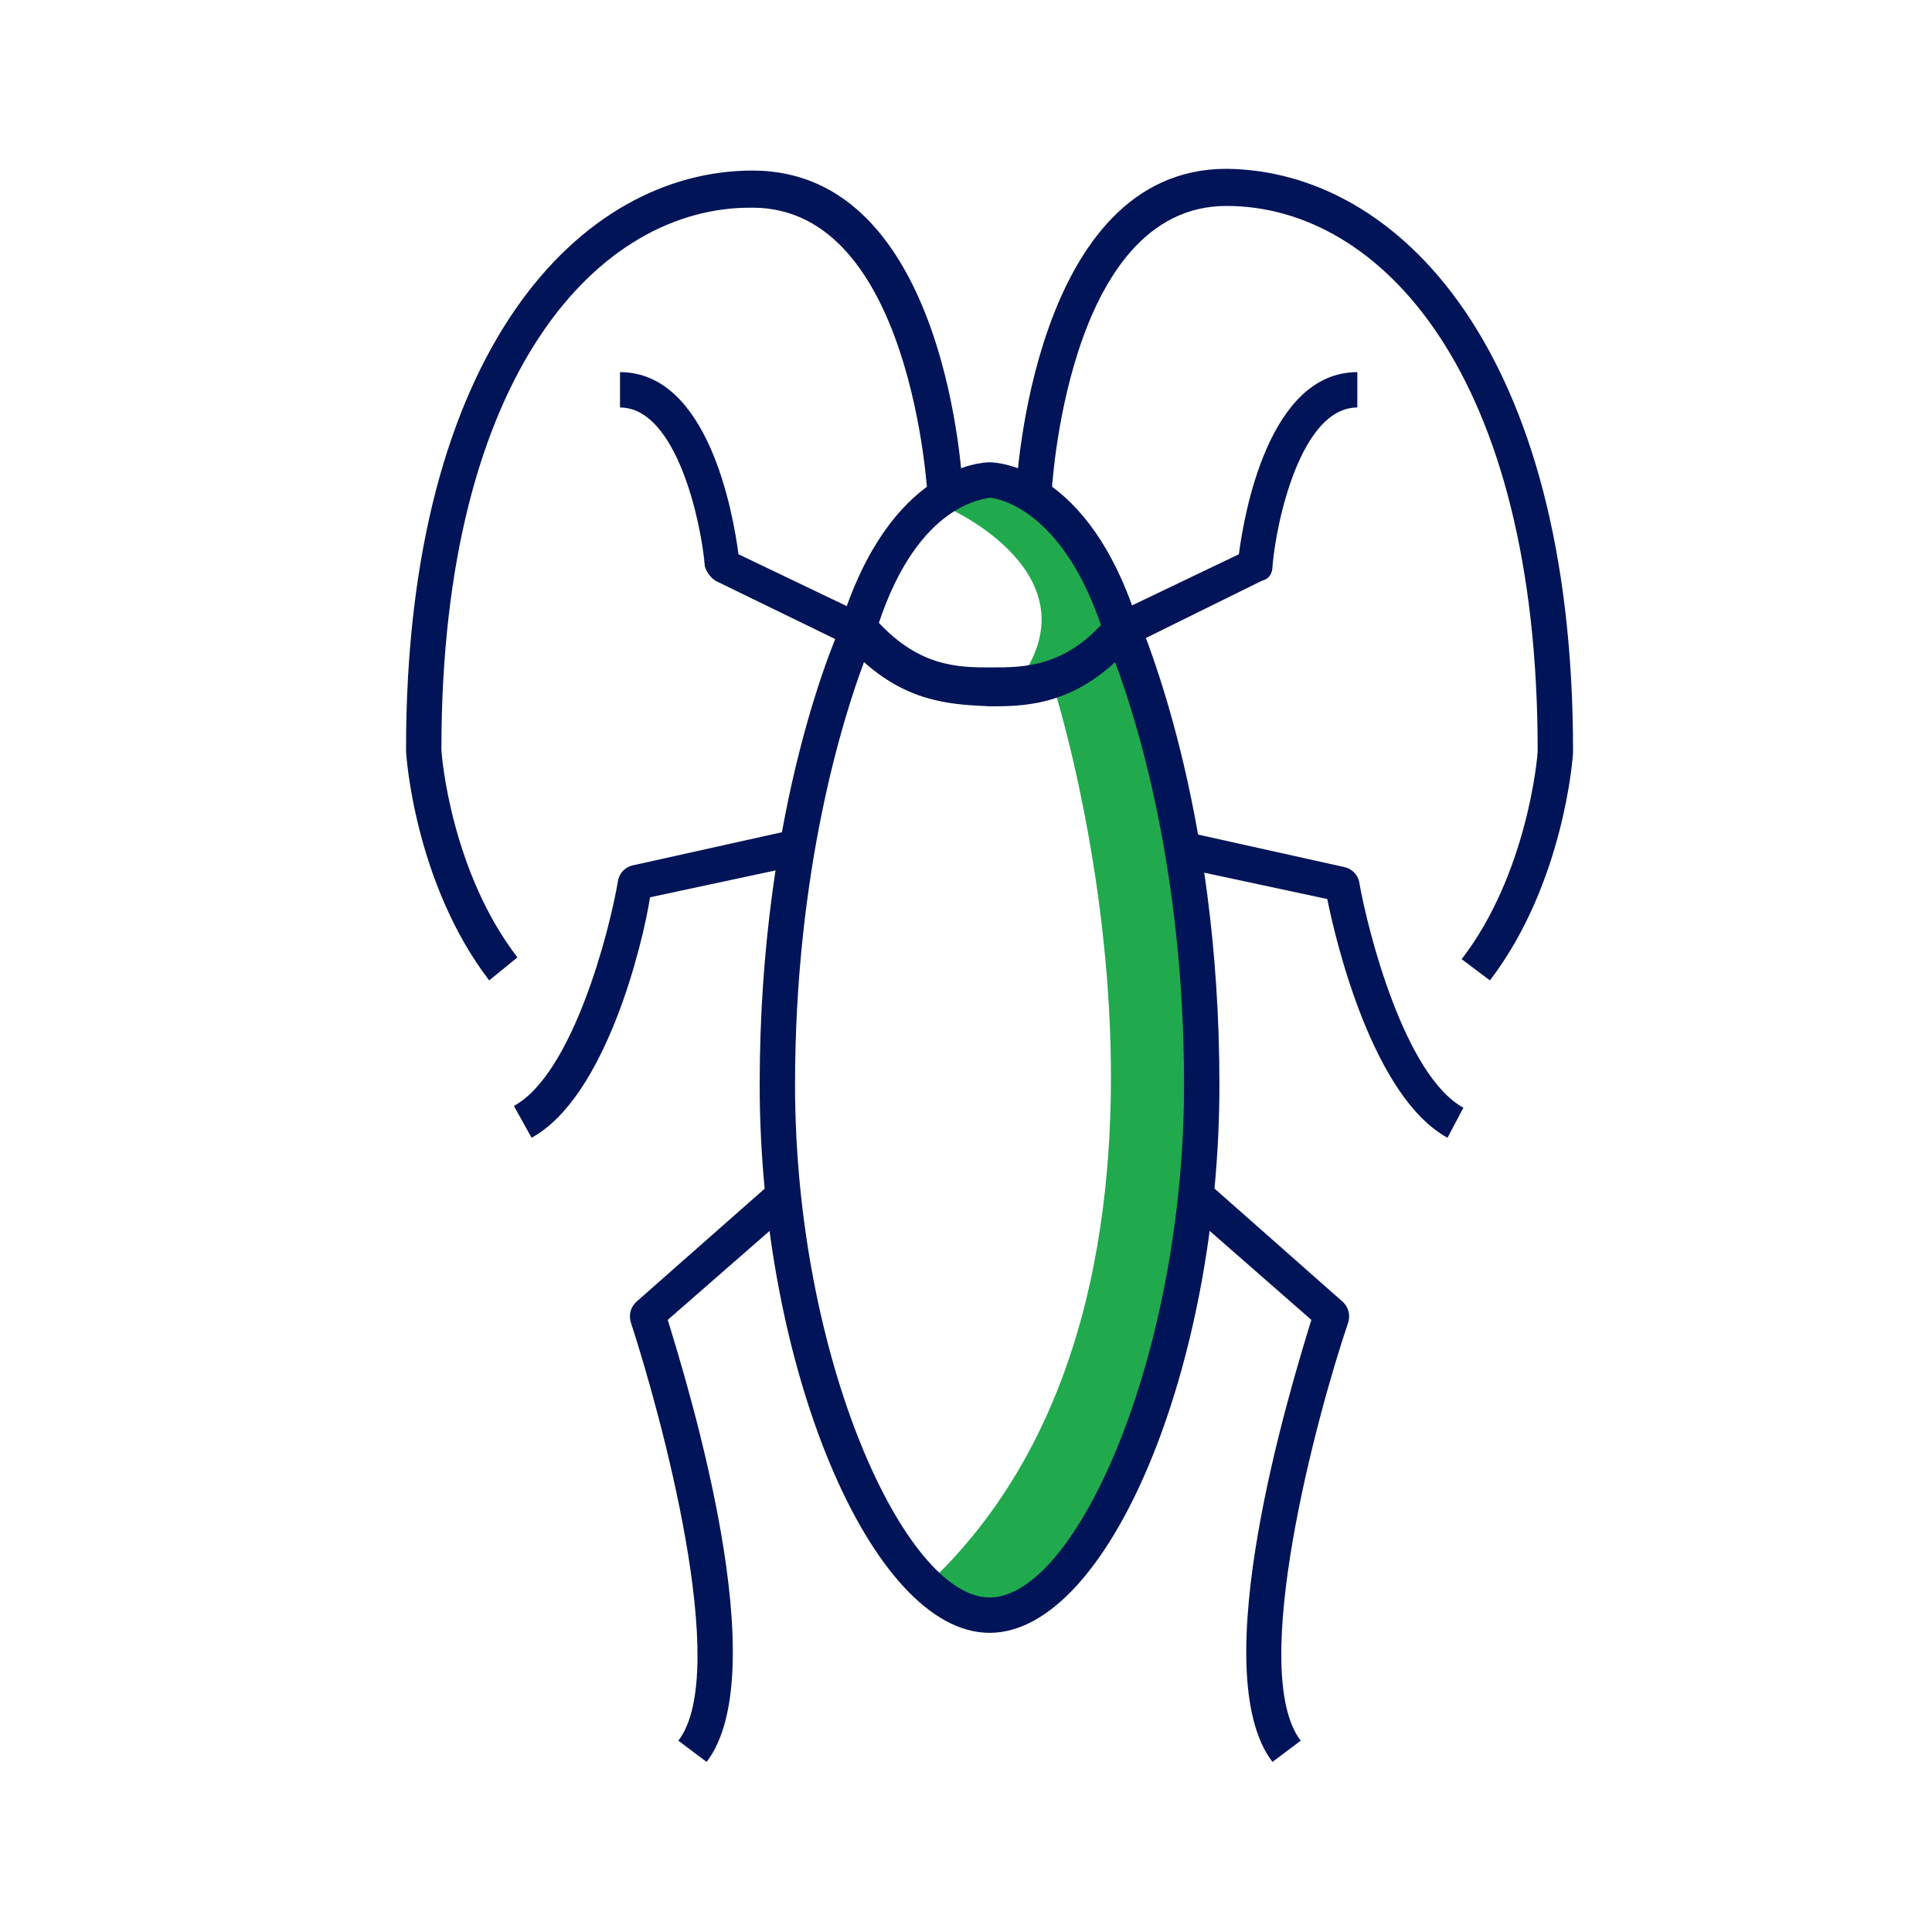 <?xml version="1.0" encoding="utf-8"?>
<svg width="700pt" height="700pt" version="1.1" viewBox="0 0 700 700" xmlns="http://www.w3.org/2000/svg" xmlns:xlink="http://www.w3.org/1999/xlink">
  <defs>
    <symbol id="u" overflow="visible">
      <path d="m18.766-1.125c-0.969 0.5-1.98 0.875-3.031 1.125-1.043 0.258-2.137 0.391-3.281 0.391-3.398 0-6.09-0.945-8.078-2.844-1.992-1.906-2.984-4.484-2.984-7.734 0-3.258 0.992-5.836 2.984-7.734 1.988-1.906 4.68-2.859 8.078-2.859 1.145 0 2.238 0.133 3.281 0.391 1.051 0.25 2.062 0.625 3.031 1.125v4.219c-0.98-0.656-1.945-1.141-2.891-1.453-0.949-0.312-1.949-0.469-3-0.469-1.875 0-3.352 0.605-4.422 1.812-1.074 1.199-1.609 2.856-1.609 4.969 0 2.106 0.535 3.762 1.609 4.969 1.07 1.199 2.547 1.797 4.422 1.797 1.051 0 2.051-0.148 3-0.453 0.945-0.312 1.91-0.801 2.891-1.469z"/>
    </symbol>
    <symbol id="f" overflow="visible">
      <path d="m13.734-11.141c-0.438-0.195-0.871-0.344-1.297-0.438-0.418-0.102-0.84-0.156-1.266-0.156-1.262 0-2.231 0.406-2.906 1.219-0.68 0.805-1.016 1.953-1.016 3.453v7.062h-4.891v-15.312h4.891v2.516c0.625-1 1.344-1.727 2.156-2.188 0.82-0.469 1.801-0.703 2.938-0.703 0.164 0 0.344 0.012 0.531 0.031 0.195 0.012 0.477 0.039 0.844 0.078z"/>
    </symbol>
    <symbol id="c" overflow="visible">
      <path d="m17.641-7.703v1.406h-11.453c0.125 1.148 0.539 2.008 1.25 2.578 0.707 0.574 1.703 0.859 2.984 0.859 1.031 0 2.082-0.148 3.156-0.453 1.082-0.312 2.191-0.773 3.328-1.391v3.766c-1.156 0.438-2.312 0.766-3.469 0.984-1.156 0.227-2.312 0.344-3.469 0.344-2.773 0-4.93-0.703-6.469-2.109-1.531-1.406-2.297-3.379-2.297-5.922 0-2.5 0.754-4.461 2.266-5.891 1.508-1.438 3.582-2.156 6.219-2.156 2.406 0 4.332 0.73 5.781 2.188 1.445 1.449 2.172 3.383 2.172 5.797zm-5.031-1.625c0-0.926-0.273-1.672-0.812-2.234-0.543-0.57-1.25-0.859-2.125-0.859-0.949 0-1.719 0.266-2.312 0.797s-0.965 1.297-1.109 2.297z"/>
    </symbol>
    <symbol id="b" overflow="visible">
      <path d="m9.219-6.891c-1.023 0-1.793 0.172-2.312 0.516-0.512 0.344-0.766 0.855-0.766 1.531 0 0.625 0.207 1.117 0.625 1.469 0.414 0.344 0.988 0.516 1.719 0.516 0.926 0 1.703-0.328 2.328-0.984 0.633-0.664 0.953-1.492 0.953-2.484v-0.562zm7.469-1.844v8.734h-4.922v-2.266c-0.656 0.93-1.398 1.605-2.219 2.031-0.824 0.414-1.824 0.625-3 0.625-1.586 0-2.871-0.457-3.859-1.375-0.992-0.926-1.484-2.129-1.484-3.609 0-1.789 0.613-3.102 1.844-3.938 1.238-0.844 3.18-1.266 5.828-1.266h2.891v-0.391c0-0.77-0.309-1.332-0.922-1.688-0.617-0.363-1.57-0.547-2.859-0.547-1.055 0-2.031 0.105-2.938 0.312-0.898 0.211-1.73 0.523-2.5 0.938v-3.734c1.039-0.25 2.086-0.441 3.141-0.578 1.062-0.133 2.125-0.203 3.188-0.203 2.758 0 4.75 0.547 5.969 1.641 1.227 1.086 1.844 2.856 1.844 5.312z"/>
    </symbol>
    <symbol id="e" overflow="visible">
      <path d="m7.703-19.656v4.344h5.047v3.5h-5.047v6.5c0 0.711 0.141 1.188 0.422 1.438s0.836 0.375 1.672 0.375h2.516v3.5h-4.188c-1.938 0-3.312-0.398-4.125-1.203-0.805-0.812-1.203-2.18-1.203-4.109v-6.5h-2.422v-3.5h2.422v-4.344z"/>
    </symbol>
    <symbol id="k" overflow="visible">
      <path d="m12.766-13.078v-8.203h4.922v21.281h-4.922v-2.219c-0.668 0.906-1.406 1.57-2.219 1.984s-1.758 0.625-2.828 0.625c-1.887 0-3.434-0.75-4.641-2.25-1.211-1.5-1.812-3.426-1.812-5.781 0-2.363 0.602-4.297 1.812-5.797 1.207-1.5 2.754-2.25 4.641-2.25 1.062 0 2 0.215 2.812 0.641 0.82 0.43 1.566 1.086 2.234 1.969zm-3.219 9.922c1.039 0 1.836-0.379 2.391-1.141 0.551-0.77 0.828-1.883 0.828-3.344 0-1.457-0.277-2.566-0.828-3.328-0.555-0.77-1.352-1.156-2.391-1.156-1.043 0-1.84 0.387-2.391 1.156-0.555 0.762-0.828 1.871-0.828 3.328 0 1.461 0.273 2.574 0.828 3.344 0.551 0.762 1.348 1.141 2.391 1.141z"/>
    </symbol>
    <symbol id="j" overflow="visible">
      <path d="m10.5-3.156c1.051 0 1.852-0.379 2.406-1.141 0.551-0.77 0.828-1.883 0.828-3.344 0-1.457-0.277-2.566-0.828-3.328-0.555-0.77-1.355-1.156-2.406-1.156-1.055 0-1.859 0.387-2.422 1.156-0.555 0.773-0.828 1.883-0.828 3.328 0 1.449 0.273 2.559 0.828 3.328 0.562 0.773 1.367 1.156 2.422 1.156zm-3.25-9.922c0.676-0.883 1.422-1.539 2.234-1.969 0.82-0.426 1.766-0.641 2.828-0.641 1.895 0 3.445 0.75 4.656 2.25 1.207 1.5 1.812 3.434 1.812 5.797 0 2.356-0.605 4.281-1.812 5.781-1.211 1.5-2.762 2.25-4.656 2.25-1.062 0-2.008-0.211-2.828-0.625-0.812-0.426-1.559-1.086-2.234-1.984v2.219h-4.891v-21.281h4.891z"/>
    </symbol>
    <symbol id="a" overflow="visible">
      <path d="m0.344-15.312h4.891l4.125 10.391 3.5-10.391h4.891l-6.438 16.766c-0.648 1.695-1.402 2.883-2.266 3.562-0.867 0.688-2 1.031-3.406 1.031h-2.844v-3.219h1.531c0.832 0 1.438-0.137 1.812-0.406 0.383-0.262 0.68-0.73 0.891-1.406l0.141-0.422z"/>
    </symbol>
    <symbol id="i" overflow="visible">
      <path d="m10.047-11.359c1.102 0 1.895-0.203 2.375-0.609 0.477-0.414 0.719-1.094 0.719-2.031 0-0.926-0.242-1.586-0.719-1.984-0.48-0.406-1.273-0.609-2.375-0.609h-2.219v5.234zm-2.219 3.641v7.719h-5.25v-20.406h8.031c2.688 0 4.656 0.453 5.906 1.359 1.258 0.898 1.891 2.32 1.891 4.266 0 1.355-0.328 2.465-0.984 3.328-0.648 0.867-1.625 1.5-2.938 1.906 0.719 0.168 1.359 0.543 1.922 1.125 0.57 0.574 1.148 1.449 1.734 2.625l2.859 5.797h-5.609l-2.484-5.078c-0.5-1.02-1.012-1.711-1.531-2.078-0.512-0.375-1.195-0.562-2.047-0.562z"/>
    </symbol>
    <symbol id="d" overflow="visible">
      <path d="m9.641-12.188c-1.086 0-1.914 0.391-2.484 1.172-0.574 0.781-0.859 1.906-0.859 3.375s0.285 2.594 0.859 3.375c0.57 0.773 1.398 1.156 2.484 1.156 1.062 0 1.875-0.383 2.438-1.156 0.57-0.781 0.859-1.906 0.859-3.375s-0.289-2.594-0.859-3.375c-0.562-0.781-1.375-1.172-2.438-1.172zm0-3.5c2.633 0 4.691 0.715 6.172 2.141 1.477 1.418 2.219 3.387 2.219 5.906 0 2.512-0.742 4.481-2.219 5.906-1.48 1.418-3.539 2.125-6.172 2.125-2.648 0-4.715-0.707-6.203-2.125-1.492-1.426-2.234-3.394-2.234-5.906 0-2.519 0.742-4.488 2.234-5.906 1.488-1.426 3.555-2.141 6.203-2.141z"/>
    </symbol>
    <symbol id="h" overflow="visible">
      <path d="m17.75-9.328v9.328h-4.922v-7.141c0-1.32-0.031-2.234-0.094-2.734s-0.168-0.867-0.312-1.109c-0.188-0.312-0.449-0.555-0.781-0.734-0.324-0.176-0.695-0.266-1.109-0.266-1.023 0-1.824 0.398-2.406 1.188-0.586 0.781-0.875 1.871-0.875 3.266v7.531h-4.891v-15.312h4.891v2.234c0.738-0.883 1.52-1.539 2.344-1.969 0.832-0.426 1.75-0.641 2.75-0.641 1.77 0 3.113 0.547 4.031 1.641 0.914 1.086 1.375 2.656 1.375 4.719z"/>
    </symbol>
    <symbol id="t" overflow="visible">
      <path d="m0.828-20.406h5.047l3.531 14.828 3.5-14.828h5.078l3.5 14.828 3.516-14.828h5.016l-4.812 20.406h-6.078l-3.703-15.516-3.656 15.516h-6.078z"/>
    </symbol>
    <symbol id="s" overflow="visible">
      <path d="m2.359-15.312h4.891v15.312h-4.891zm0-5.969h4.891v4h-4.891z"/>
    </symbol>
    <symbol id="g" overflow="visible">
      <path d="m2.359-15.312h4.891v15.031c0 2.051-0.496 3.617-1.484 4.703-0.98 1.082-2.406 1.625-4.281 1.625h-2.422v-3.219h0.859c0.926 0 1.562-0.211 1.906-0.625 0.352-0.418 0.531-1.246 0.531-2.484zm0-5.969h4.891v4h-4.891z"/>
    </symbol>
    <symbol id="r" overflow="visible">
      <path d="m12.422-21.281v3.219h-2.703c-0.688 0-1.172 0.125-1.453 0.375-0.273 0.25-0.406 0.688-0.406 1.312v1.062h4.188v3.5h-4.188v11.812h-4.891v-11.812h-2.438v-3.5h2.438v-1.062c0-1.664 0.461-2.898 1.391-3.703 0.926-0.801 2.367-1.203 4.328-1.203z"/>
    </symbol>
    <symbol id="q" overflow="visible">
      <path d="m16.547-12.766c0.613-0.945 1.348-1.672 2.203-2.172 0.852-0.5 1.789-0.75 2.812-0.75 1.758 0 3.098 0.547 4.016 1.641 0.926 1.086 1.391 2.656 1.391 4.719v9.328h-4.922v-7.984-0.359c0.008-0.133 0.016-0.32 0.016-0.562 0-1.082-0.164-1.863-0.484-2.344-0.312-0.488-0.824-0.734-1.531-0.734-0.93 0-1.648 0.387-2.156 1.156-0.512 0.762-0.773 1.867-0.781 3.312v7.516h-4.922v-7.984c0-1.695-0.148-2.785-0.438-3.266-0.293-0.488-0.812-0.734-1.562-0.734-0.938 0-1.664 0.387-2.172 1.156-0.512 0.762-0.766 1.859-0.766 3.297v7.531h-4.922v-15.312h4.922v2.234c0.602-0.863 1.289-1.516 2.062-1.953 0.781-0.438 1.641-0.656 2.578-0.656 1.062 0 2 0.258 2.812 0.766 0.812 0.512 1.426 1.23 1.844 2.156z"/>
    </symbol>
    <symbol id="p" overflow="visible">
      <path d="m17.75-9.328v9.328h-4.922v-7.109c0-1.344-0.031-2.266-0.094-2.766s-0.168-0.867-0.312-1.109c-0.188-0.312-0.449-0.555-0.781-0.734-0.324-0.176-0.695-0.266-1.109-0.266-1.023 0-1.824 0.398-2.406 1.188-0.586 0.781-0.875 1.871-0.875 3.266v7.531h-4.891v-21.281h4.891v8.203c0.738-0.883 1.52-1.539 2.344-1.969 0.832-0.426 1.75-0.641 2.75-0.641 1.77 0 3.113 0.547 4.031 1.641 0.914 1.086 1.375 2.656 1.375 4.719z"/>
    </symbol>
    <symbol id="o" overflow="visible">
      <path d="m2.578-20.406h5.875l7.422 14v-14h4.984v20.406h-5.875l-7.422-14v14h-4.984z"/>
    </symbol>
    <symbol id="n" overflow="visible">
      <path d="m2.188-5.969v-9.344h4.922v1.531c0 0.836-0.008 1.875-0.016 3.125-0.012 1.25-0.016 2.086-0.016 2.5 0 1.242 0.031 2.133 0.094 2.672 0.07 0.543 0.18 0.934 0.328 1.172 0.207 0.324 0.473 0.574 0.797 0.75 0.32 0.168 0.691 0.25 1.109 0.25 1.02 0 1.82-0.391 2.406-1.172 0.582-0.781 0.875-1.867 0.875-3.266v-7.562h4.891v15.312h-4.891v-2.219c-0.742 0.898-1.523 1.559-2.344 1.984-0.824 0.414-1.734 0.625-2.734 0.625-1.762 0-3.106-0.539-4.031-1.625-0.93-1.082-1.391-2.66-1.391-4.734z"/>
    </symbol>
    <symbol id="m" overflow="visible">
      <path d="m2.578-20.406h8.734c2.594 0 4.582 0.578 5.969 1.734 1.395 1.148 2.094 2.789 2.094 4.922 0 2.137-0.699 3.781-2.094 4.938-1.387 1.156-3.375 1.734-5.969 1.734h-3.484v7.078h-5.25zm5.25 3.812v5.703h2.922c1.02 0 1.805-0.25 2.359-0.75 0.562-0.5 0.844-1.203 0.844-2.109 0-0.914-0.281-1.617-0.844-2.109-0.555-0.488-1.34-0.734-2.359-0.734z"/>
    </symbol>
    <symbol id="l" overflow="visible">
      <path d="m14.719-14.828v3.984c-0.656-0.457-1.324-0.797-2-1.016-0.668-0.219-1.359-0.328-2.078-0.328-1.367 0-2.434 0.402-3.203 1.203-0.762 0.793-1.141 1.906-1.141 3.344 0 1.43 0.379 2.543 1.141 3.344 0.77 0.793 1.836 1.188 3.203 1.188 0.758 0 1.484-0.109 2.172-0.328 0.688-0.227 1.32-0.566 1.906-1.016v4c-0.762 0.281-1.539 0.488-2.328 0.625-0.781 0.145-1.574 0.219-2.375 0.219-2.762 0-4.922-0.707-6.484-2.125-1.555-1.414-2.328-3.383-2.328-5.906 0-2.531 0.773-4.504 2.328-5.922 1.562-1.414 3.723-2.125 6.484-2.125 0.801 0 1.594 0.074 2.375 0.219 0.781 0.137 1.555 0.352 2.328 0.641z"/>
    </symbol>
  </defs>
  <path style="fill: rgb(32, 170, 77);" d="M 359.878 176.311 L 383.803 193.258 C 383.803 193.258 405.735 218.18 405.735 221.17 C 405.735 224.161 405.735 230.143 403.742 233.133 C 401.748 236.124 370.844 245.096 368.85 247.09 C 397.759 208.212 343.928 184.285 343.928 184.285"/>
  <path style="fill: rgb(32, 170, 77);" d="M 397.029 240.176 C 397.029 240.176 405.787 235.94 406.07 235.94 C 406.351 235.94 413.695 249.217 413.695 249.217 L 423.583 285.371 C 423.583 285.371 468.956 531.589 364.426 586.534 L 342.315 579.832 L 334.955 575.069 C 451.592 467.404 381.81 249.084 381.81 249.084"/>
  <g style="" transform="matrix(1.144, 0, 0, 1.144, -41.869, 29.767)">
    <path d="m305.76 178.64-42.559-20.719c-1.68-1.121-2.801-2.801-3.359-4.481-1.121-14-8.961-50.398-26.879-50.398v-11.199c28 0 35.84 44.801 37.52 57.68l39.762 19.039z" style="fill: rgb(0, 20, 87);"/>
    <path d="m204.96 334.32-5.602-10.078c18.48-10.078 30.238-54.879 33.039-71.68 0.559-2.238 2.238-3.922 4.481-4.481l50.398-11.199 2.238 11.199-47.039 10.078c-2.238 14.559-13.996 63.281-37.516 76.16z" style="fill: rgb(0, 20, 87);"/>
    <path d="m260.4 532-8.961-6.719c16.801-21.84-5.602-103.6-15.121-132.72-0.559-2.238 0-4.481 1.68-6.16l42.559-37.52 7.281 8.398-39.758 34.719c6.723 21.84 34.16 111.44 12.32 140z" style="fill: rgb(0, 20, 87);"/>
    <path d="m350 491.12c-37.52 0-72.801-84.559-72.801-173.6 0-89.602 25.199-144.48 26.32-146.72 0.559-1.68 2.238-2.801 4.481-3.359 1.68 0 3.922 0.559 5.039 1.68 14 16.238 26.879 16.238 37.52 16.238s23.52 0 37.52-16.238c1.121-1.68 3.359-2.238 5.039-1.68 1.68 0 3.359 1.68 4.481 3.359 0.562 2.801 25.203 57.121 25.203 146.72 0 89.602-35.281 173.6-72.801 173.6zm-39.762-307.44c-6.719 17.922-21.84 66.082-21.84 133.84 0 86.238 34.719 162.4 61.602 162.4 27.441 0 61.602-76.719 61.602-162.4 0-68.32-15.121-115.92-21.84-133.84-15.121 14-29.68 14-39.762 14-10.078-0.559-24.641-0.559-39.762-14z" style="fill: rgb(0, 20, 87);"/>
    <path d="m350 197.12c-11.762 0-29.121 0-45.922-20.16-1.121-1.68-1.68-3.359-1.121-5.602 15.68-49.84 44.801-50.961 47.039-50.961 2.238 0 31.359 1.121 47.039 50.961 0.559 1.68 0 3.922-1.121 5.602-16.793 20.16-34.152 20.16-45.914 20.16zm-35.281-25.199c12.879 14 25.199 14 35.281 14 10.078 0 22.398 0 35.281-14-13.441-39.199-35.281-40.32-35.281-40.32-1.121 0.559-22.398 1.117-35.281 40.32z" style="fill: rgb(0, 20, 87);"/>
    <path d="m394.24 178.64-5.039-10.082 39.762-19.039c1.68-12.879 9.52-57.68 37.52-57.68v11.199c-17.922 0-25.762 36.398-26.879 50.398 0 2.238-1.121 3.922-3.359 4.481z" style="fill: rgb(0, 20, 87);"/>
    <path d="m495.04 334.32c-23.52-12.879-35.281-61.602-38.078-75.602l-47.039-10.078 2.238-11.199 50.398 11.199c2.238 0.559 3.922 2.238 4.481 4.481 2.801 16.238 14.559 61.602 33.039 71.68z" style="fill: rgb(0, 20, 87);"/>
    <path d="m439.6 532c-21.84-28.559 5.602-118.16 12.32-140l-40.32-35.281 7.281-8.398 43.117 38.078c1.68 1.68 2.238 3.922 1.68 6.16-10.078 29.68-31.922 110.88-15.121 132.72z" style="fill: rgb(0, 20, 87);"/>
    <path d="m191.52 284.48c-23.52-30.801-26.32-71.121-26.32-72.801v-0.559c0-126.56 55.441-183.12 109.76-183.12 61.602 0 66.641 98.559 66.641 103.04l-11.199 0.559c0-1.121-5.039-91.84-55.441-91.84-48.723-0.559-98.562 52.641-98.562 171.36 0 2.801 3.359 39.199 24.078 66.078z" style="fill: rgb(0, 20, 87);"/>
    <path d="m508.48 284.48-8.961-6.719c20.719-26.879 24.078-63.84 24.078-66.078 0.004-119.29-49.836-172.48-98.559-172.48-50.961 0-55.441 91.281-55.441 91.84l-11.199-0.559c0-3.922 5.602-103.04 66.641-103.04 54.32 0.559 109.76 57.117 109.76 184.24v0.559c0 1.121-2.801 41.441-26.32 72.242z" style="fill: rgb(0, 20, 87);"/>
    <use transform="matrix(1, 0, 0, 1, 70, 644)" style="fill: rgb(0, 20, 87);" xlink:href="#u"/>
    <use transform="matrix(1, 0, 0, 1, 90.551, 644)" style="fill: rgb(0, 20, 87);" xlink:href="#f"/>
    <use transform="matrix(1, 0, 0, 1, 104.359, 644)" style="fill: rgb(0, 20, 87);" xlink:href="#c"/>
    <use transform="matrix(1, 0, 0, 1, 123.348, 644)" style="fill: rgb(0, 20, 87);" xlink:href="#b"/>
    <use transform="matrix(1, 0, 0, 1, 142.242, 644)" style="fill: rgb(0, 20, 87);" xlink:href="#e"/>
    <use transform="matrix(1, 0, 0, 1, 155.629, 644)" style="fill: rgb(0, 20, 87);" xlink:href="#c"/>
    <use transform="matrix(1, 0, 0, 1, 174.617, 644)" style="fill: rgb(0, 20, 87);" xlink:href="#k"/>
    <use transform="matrix(1, 0, 0, 1, 204.41, 644)" style="fill: rgb(0, 20, 87);" xlink:href="#j"/>
    <use transform="matrix(1, 0, 0, 1, 224.453, 644)" style="fill: rgb(0, 20, 87);" xlink:href="#a"/>
    <use transform="matrix(1, 0, 0, 1, 252.453, 644)" style="fill: rgb(0, 20, 87);" xlink:href="#i"/>
    <use transform="matrix(1, 0, 0, 1, 274.012, 644)" style="fill: rgb(0, 20, 87);" xlink:href="#d"/>
    <use transform="matrix(1, 0, 0, 1, 293.25, 644)" style="fill: rgb(0, 20, 87);" xlink:href="#a"/>
    <use transform="matrix(1, 0, 0, 1, 311.5, 644)" style="fill: rgb(0, 20, 87);" xlink:href="#a"/>
    <use transform="matrix(1, 0, 0, 1, 329.75, 644)" style="fill: rgb(0, 20, 87);" xlink:href="#b"/>
    <use transform="matrix(1, 0, 0, 1, 348.648, 644)" style="fill: rgb(0, 20, 87);" xlink:href="#h"/>
    <use transform="matrix(1, 0, 0, 1, 378.328, 644)" style="fill: rgb(0, 20, 87);" xlink:href="#t"/>
    <use transform="matrix(1, 0, 0, 1, 409.211, 644)" style="fill: rgb(0, 20, 87);" xlink:href="#s"/>
    <use transform="matrix(1, 0, 0, 1, 418.812, 644)" style="fill: rgb(0, 20, 87);" xlink:href="#g"/>
    <use transform="matrix(1, 0, 0, 1, 428.406, 644)" style="fill: rgb(0, 20, 87);" xlink:href="#b"/>
    <use transform="matrix(1, 0, 0, 1, 447.305, 644)" style="fill: rgb(0, 20, 87);" xlink:href="#a"/>
    <use transform="matrix(1, 0, 0, 1, 465.555, 644)" style="fill: rgb(0, 20, 87);" xlink:href="#b"/>
    <use transform="matrix(1, 0, 0, 1, 70, 672)" style="fill: rgb(0, 20, 87);" xlink:href="#r"/>
    <use transform="matrix(1, 0, 0, 1, 82.184, 672)" style="fill: rgb(0, 20, 87);" xlink:href="#f"/>
    <use transform="matrix(1, 0, 0, 1, 95.992, 672)" style="fill: rgb(0, 20, 87);" xlink:href="#d"/>
    <use transform="matrix(1, 0, 0, 1, 115.227, 672)" style="fill: rgb(0, 20, 87);" xlink:href="#q"/>
    <use transform="matrix(1, 0, 0, 1, 154.152, 672)" style="fill: rgb(0, 20, 87);" xlink:href="#e"/>
    <use transform="matrix(1, 0, 0, 1, 167.535, 672)" style="fill: rgb(0, 20, 87);" xlink:href="#p"/>
    <use transform="matrix(1, 0, 0, 1, 187.469, 672)" style="fill: rgb(0, 20, 87);" xlink:href="#c"/>
    <use transform="matrix(1, 0, 0, 1, 216.207, 672)" style="fill: rgb(0, 20, 87);" xlink:href="#o"/>
    <use transform="matrix(1, 0, 0, 1, 239.641, 672)" style="fill: rgb(0, 20, 87);" xlink:href="#d"/>
    <use transform="matrix(1, 0, 0, 1, 258.879, 672)" style="fill: rgb(0, 20, 87);" xlink:href="#n"/>
    <use transform="matrix(1, 0, 0, 1, 278.812, 672)" style="fill: rgb(0, 20, 87);" xlink:href="#h"/>
    <use transform="matrix(1, 0, 0, 1, 308.492, 672)" style="fill: rgb(0, 20, 87);" xlink:href="#m"/>
    <use transform="matrix(1, 0, 0, 1, 329.016, 672)" style="fill: rgb(0, 20, 87);" xlink:href="#f"/>
    <use transform="matrix(1, 0, 0, 1, 342.82, 672)" style="fill: rgb(0, 20, 87);" xlink:href="#d"/>
    <use transform="matrix(1, 0, 0, 1, 362.059, 672)" style="fill: rgb(0, 20, 87);" xlink:href="#g"/>
    <use transform="matrix(1, 0, 0, 1, 371.656, 672)" style="fill: rgb(0, 20, 87);" xlink:href="#c"/>
    <use transform="matrix(1, 0, 0, 1, 390.648, 672)" style="fill: rgb(0, 20, 87);" xlink:href="#l"/>
    <use transform="matrix(1, 0, 0, 1, 407.242, 672)" style="fill: rgb(0, 20, 87);" xlink:href="#e"/>
  </g>
</svg>
